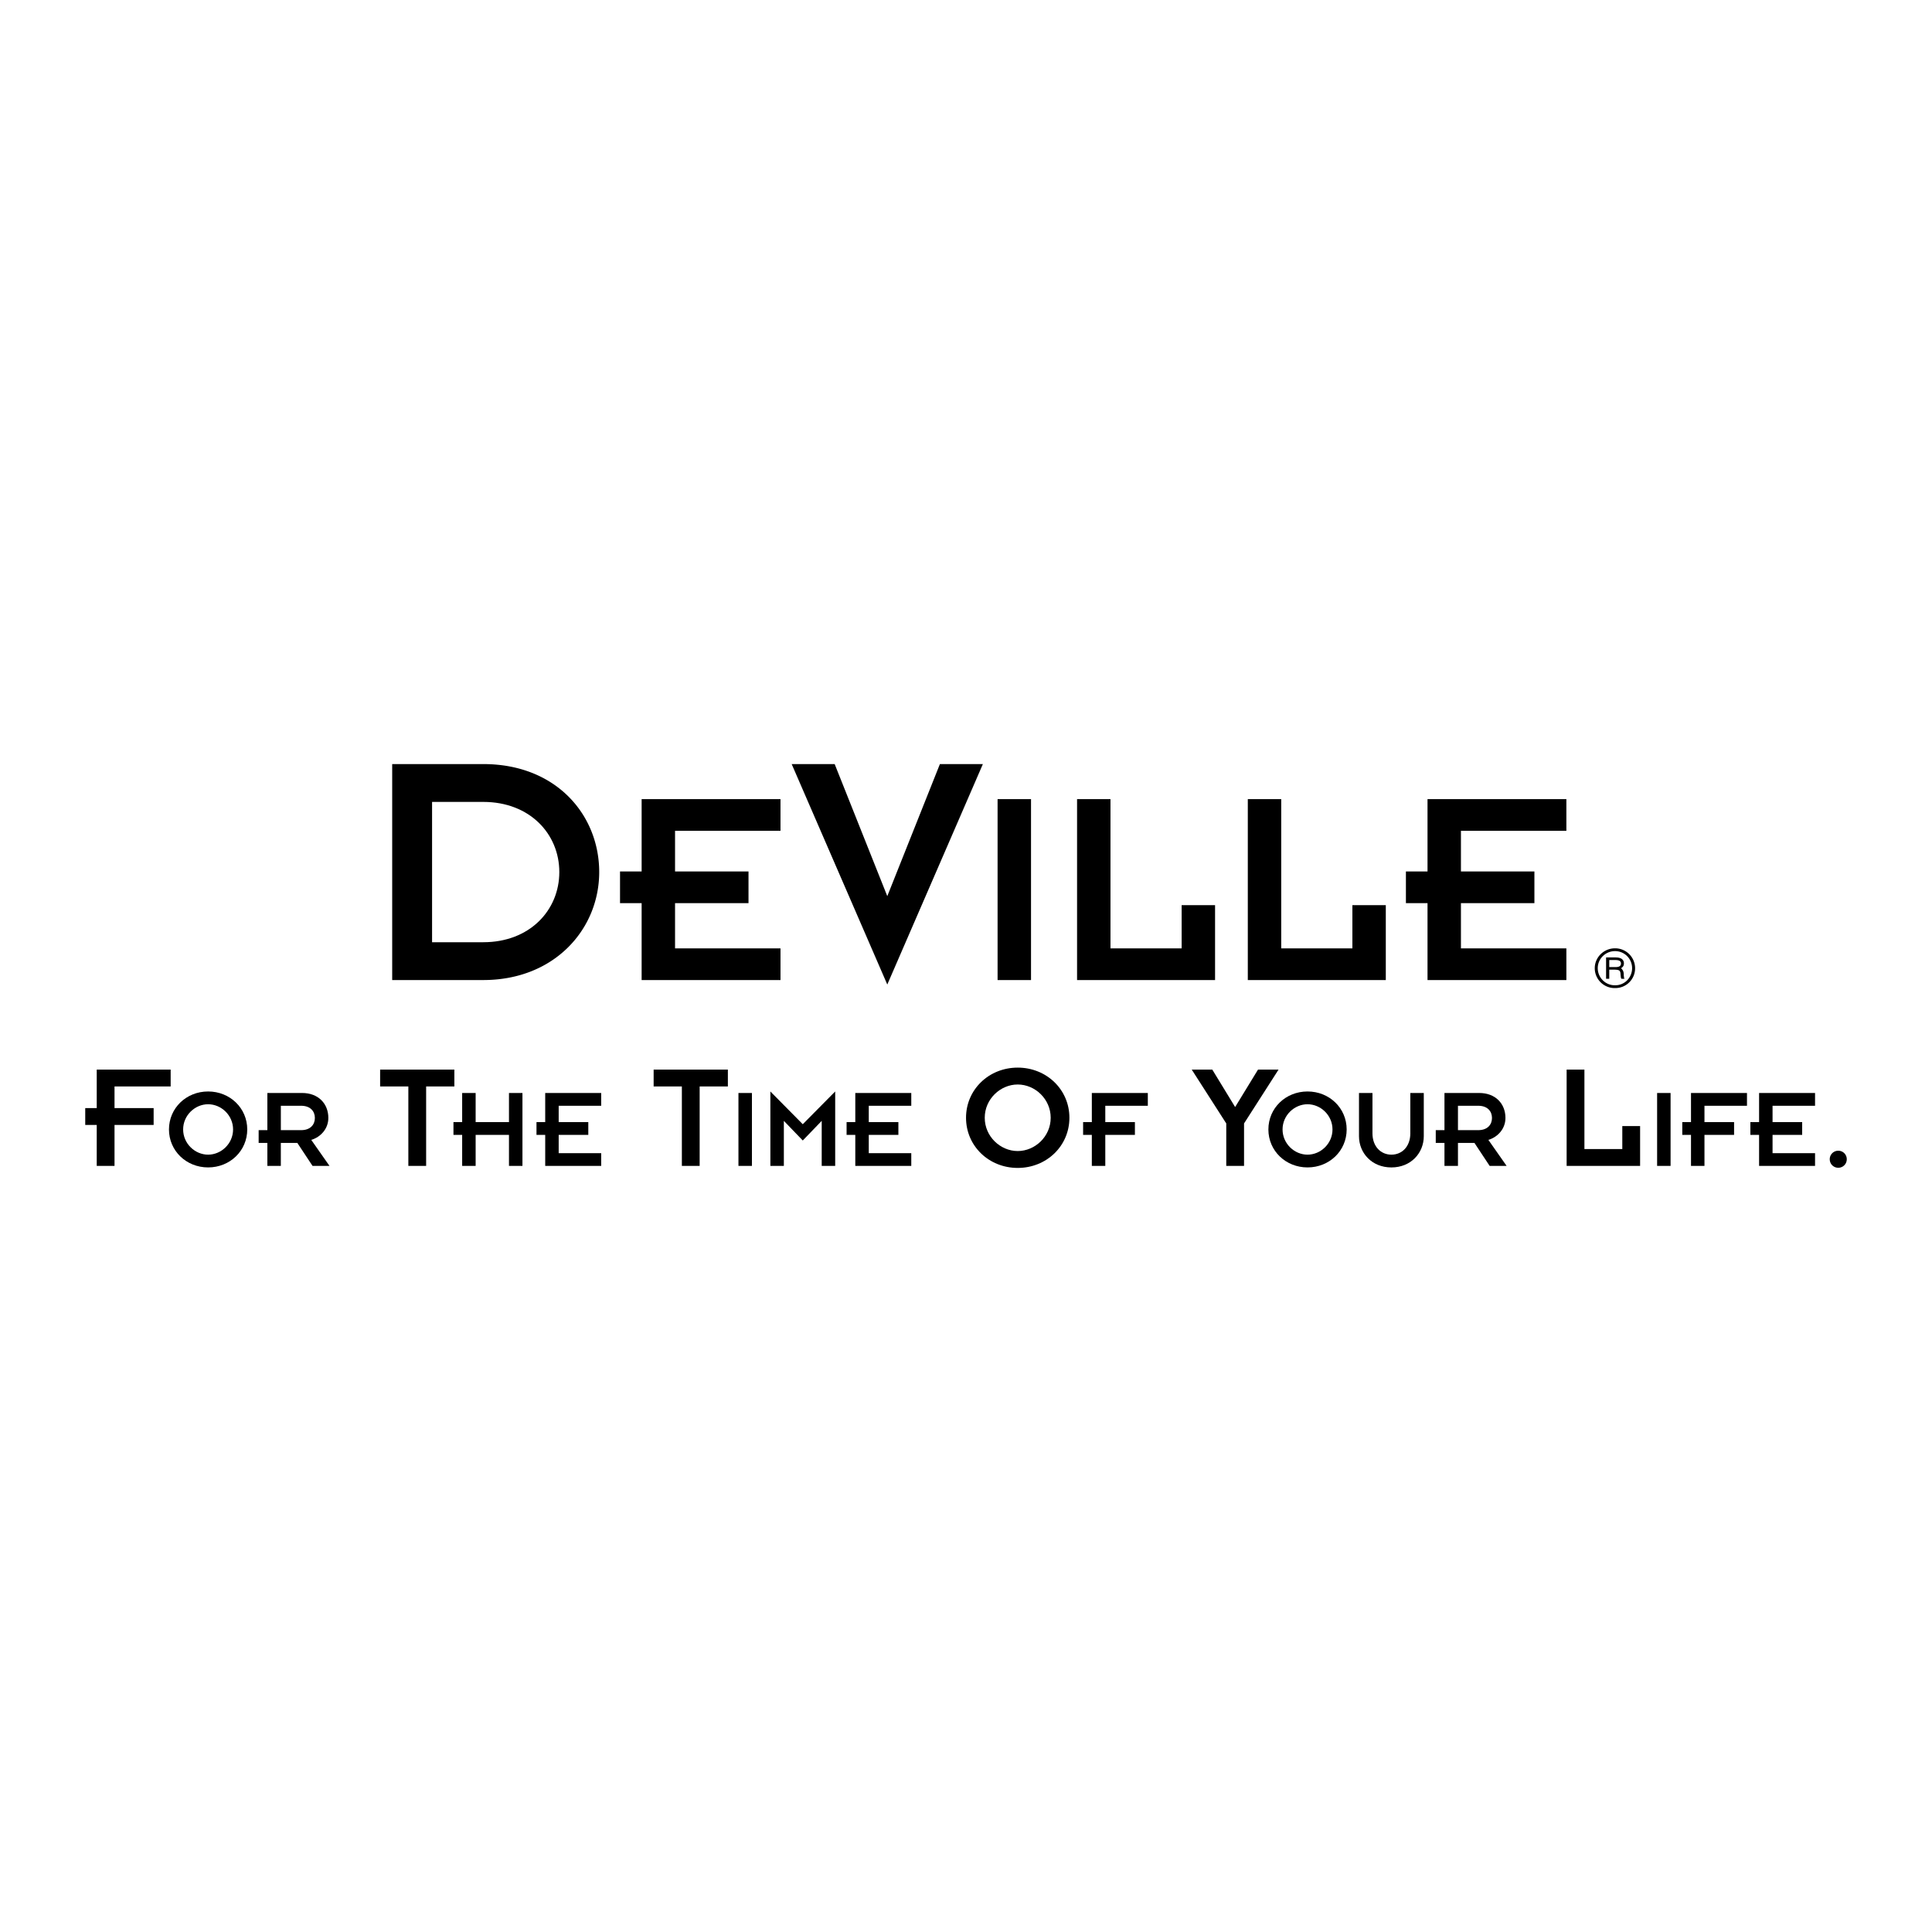 <?xml version="1.0" encoding="UTF-8"?> <svg xmlns="http://www.w3.org/2000/svg" width="2500" height="2500" viewBox="0 0 192.756 192.756"><g fill-rule="evenodd" clip-rule="evenodd"><path fill="#fff" d="M0 0h192.756v192.756H0V0z"></path><path d="M183.404 114.809a.844.844 0 0 0-.85.848c0 .475.377.85.85.85s.848-.375.848-.85a.842.842 0 0 0-.848-.848zM59.783 87.006c0-5.696-4.289-10.774-11.562-10.774h-9.092v21.547h9.092c7.102 0 11.562-5.077 11.562-10.773z"></path><path d="M43.108 80.007h5.112c4.632 0 7.583 3.191 7.583 7 0 3.808-2.951 6.999-7.583 6.999h-5.112V80.007z" fill="#fff"></path><path d="M77.87 97.779v-3.161H67.35v-4.513h7.329v-3.161H67.35v-4.053h10.52v-3.162H64.016v7.215H61.86v3.161h2.156v7.674H77.87zM98.062 76.232h-4.288l-5.249 13.176-5.25-13.176h-4.289l9.539 21.995 9.537-21.995zM102.865 79.729h-3.336v18.05h3.336v-18.05zM121.227 90.307h-3.334v4.311h-7.1V79.729h-3.334v18.05h13.768v-7.472zM138.262 90.307h-3.334v4.311h-7.1V79.729h-3.334v18.05h13.768v-7.472zM142.424 86.944h-2.156v3.161h2.156v7.674h13.853v-3.161h-10.519v-4.513h7.33v-3.161h-7.33v-4.053h10.519v-3.162h-13.853v7.215zM11.426 108.398h5.601v-1.683H9.651v3.84H8.504v1.683h1.147v4.086h1.775v-4.086h3.903v-1.683h-3.903v-2.157zM20.763 108.896c-2.178 0-3.905 1.658-3.905 3.789 0 2.133 1.727 3.789 3.905 3.789 2.179 0 3.905-1.656 3.905-3.789 0-2.13-1.726-3.789-3.905-3.789z"></path><path d="M20.763 115.201c-1.309 0-2.491-1.102-2.491-2.516s1.182-2.514 2.491-2.514c1.31 0 2.491 1.1 2.491 2.514s-1.181 2.516-2.491 2.516z" fill="#fff"></path><path d="M32.759 111.539c0-1.426-.997-2.492-2.619-2.492h-3.465v3.709h-.869v1.273h.869v2.295h1.344v-2.295h1.646l1.518 2.295h1.692l-1.819-2.596c.973-.3 1.703-1.134 1.703-2.189z"></path><path d="M28.02 112.756v-2.434h2.017c.95 0 1.378.568 1.378 1.217s-.429 1.217-1.378 1.217H28.02z" fill="#fff"></path><path d="M45.331 106.715h-7.406v1.683h2.816v7.926h1.775v-7.926h2.815v-1.683zM50.781 111.955h-3.326v-2.908H46.11v2.908h-.868v1.275h.868v3.094h1.345v-3.094h3.326v3.094h1.344v-7.277h-1.344v2.908zM54.396 111.955h-.87v1.275h.87v3.094h5.585v-1.273H55.74v-1.821h2.955v-1.275H55.74v-1.633h4.241v-1.275h-5.585v2.908zM65.214 108.398h2.816v7.926h1.775v-7.926h2.815v-1.683h-7.406v1.683zM73.675 116.324h1.345v-7.277h-1.345v7.277zM76.86 108.896v7.428h1.345v-4.496l1.888 1.959 1.889-1.959v4.496h1.345v-7.428l-3.234 3.268-3.233-3.268zM85.333 111.955h-.869v1.275h.869v3.094h5.585v-1.273h-4.241v-1.821h2.955v-1.275h-2.955v-1.633h4.241v-1.275h-5.585v2.908zM101.537 106.516c-2.877 0-5.156 2.189-5.156 5.004 0 2.816 2.279 5.004 5.156 5.004s5.158-2.188 5.158-5.004c0-2.815-2.281-5.004-5.158-5.004z"></path><path d="M101.537 114.84c-1.729 0-3.289-1.453-3.289-3.32s1.561-3.32 3.289-3.32c1.73 0 3.291 1.453 3.291 3.32s-1.56 3.32-3.291 3.32z" fill="#fff"></path><path d="M108.932 111.955h-.87v1.275h.87v3.094h1.343v-3.094h2.955v-1.275h-2.955v-1.633h4.243v-1.275h-5.586v2.908zM125.512 106.715l-2.282 3.734-2.279-3.734H118.9l3.444 5.371v4.238h1.775v-4.238l3.442-5.371h-2.049zM130.453 108.896c-2.18 0-3.906 1.658-3.906 3.789 0 2.133 1.727 3.789 3.906 3.789 2.178 0 3.904-1.656 3.904-3.789 0-2.13-1.726-3.789-3.904-3.789z"></path><path d="M130.453 115.201c-1.311 0-2.492-1.102-2.492-2.516s1.182-2.514 2.492-2.514c1.309 0 2.49 1.1 2.49 2.514s-1.181 2.516-2.49 2.516z" fill="#fff"></path><path d="M140.709 113.068c0 1.332-.834 2.133-1.889 2.133-1.043 0-1.889-.801-1.889-2.133v-4.021h-1.344v4.311c0 1.682 1.285 3.117 3.232 3.117s3.232-1.436 3.232-3.117v-4.311h-1.344v4.021h.002zM150.199 111.539c0-1.426-.996-2.492-2.619-2.492h-3.465v3.709h-.869v1.273h.869v2.295h1.346v-2.295h1.645l1.518 2.295h1.693l-1.82-2.596c.972-.3 1.702-1.134 1.702-2.189z"></path><path d="M145.461 112.756v-2.434h2.016c.949 0 1.379.568 1.379 1.217s-.43 1.217-1.379 1.217h-2.016z" fill="#fff"></path><path d="M161.857 114.641h-3.779v-7.926h-1.775v9.609h7.33v-3.978h-1.776v2.295zM165.33 116.324h1.344v-7.277h-1.344v7.277zM168.711 111.955h-.869v1.275h.869v3.094h1.344v-3.094h2.955v-1.275h-2.955v-1.633h4.242v-1.275h-5.586v2.908zM175.504 111.955h-.869v1.275h.869v3.094h5.584v-1.273h-4.24v-1.821h2.955v-1.275h-2.955v-1.633h4.24v-1.275h-5.584v2.908zM161.131 98.58a1.968 1.968 0 0 0 2.002-1.984 1.99 1.99 0 0 0-2.002-1.983c-1.113 0-2.021.89-2.021 1.983a1.982 1.982 0 0 0 2.021 1.984z"></path><path d="M161.131 94.891c.945 0 1.705.76 1.705 1.705s-.76 1.725-1.705 1.705c-.945.02-1.725-.76-1.725-1.705s.78-1.705 1.725-1.705z" fill="#fff"></path><path d="M160.557 96.744h.555c.482.02.557.074.576.537.018.26.037.279.074.371h.314c-.037-.074-.055-.111-.055-.166v-.056l-.02-.111v-.149c-.018-.24-.055-.314-.166-.463-.02-.037-.057-.055-.094-.111.223-.148.279-.277.279-.481 0-.371-.279-.593-.816-.593h-.965v2.131h.316v-.909h.002z"></path><path d="M160.557 95.781h.592c.408 0 .576.111.576.352 0 .26-.205.371-.613.352h-.555v-.704z" fill="#fff"></path></g></svg> 